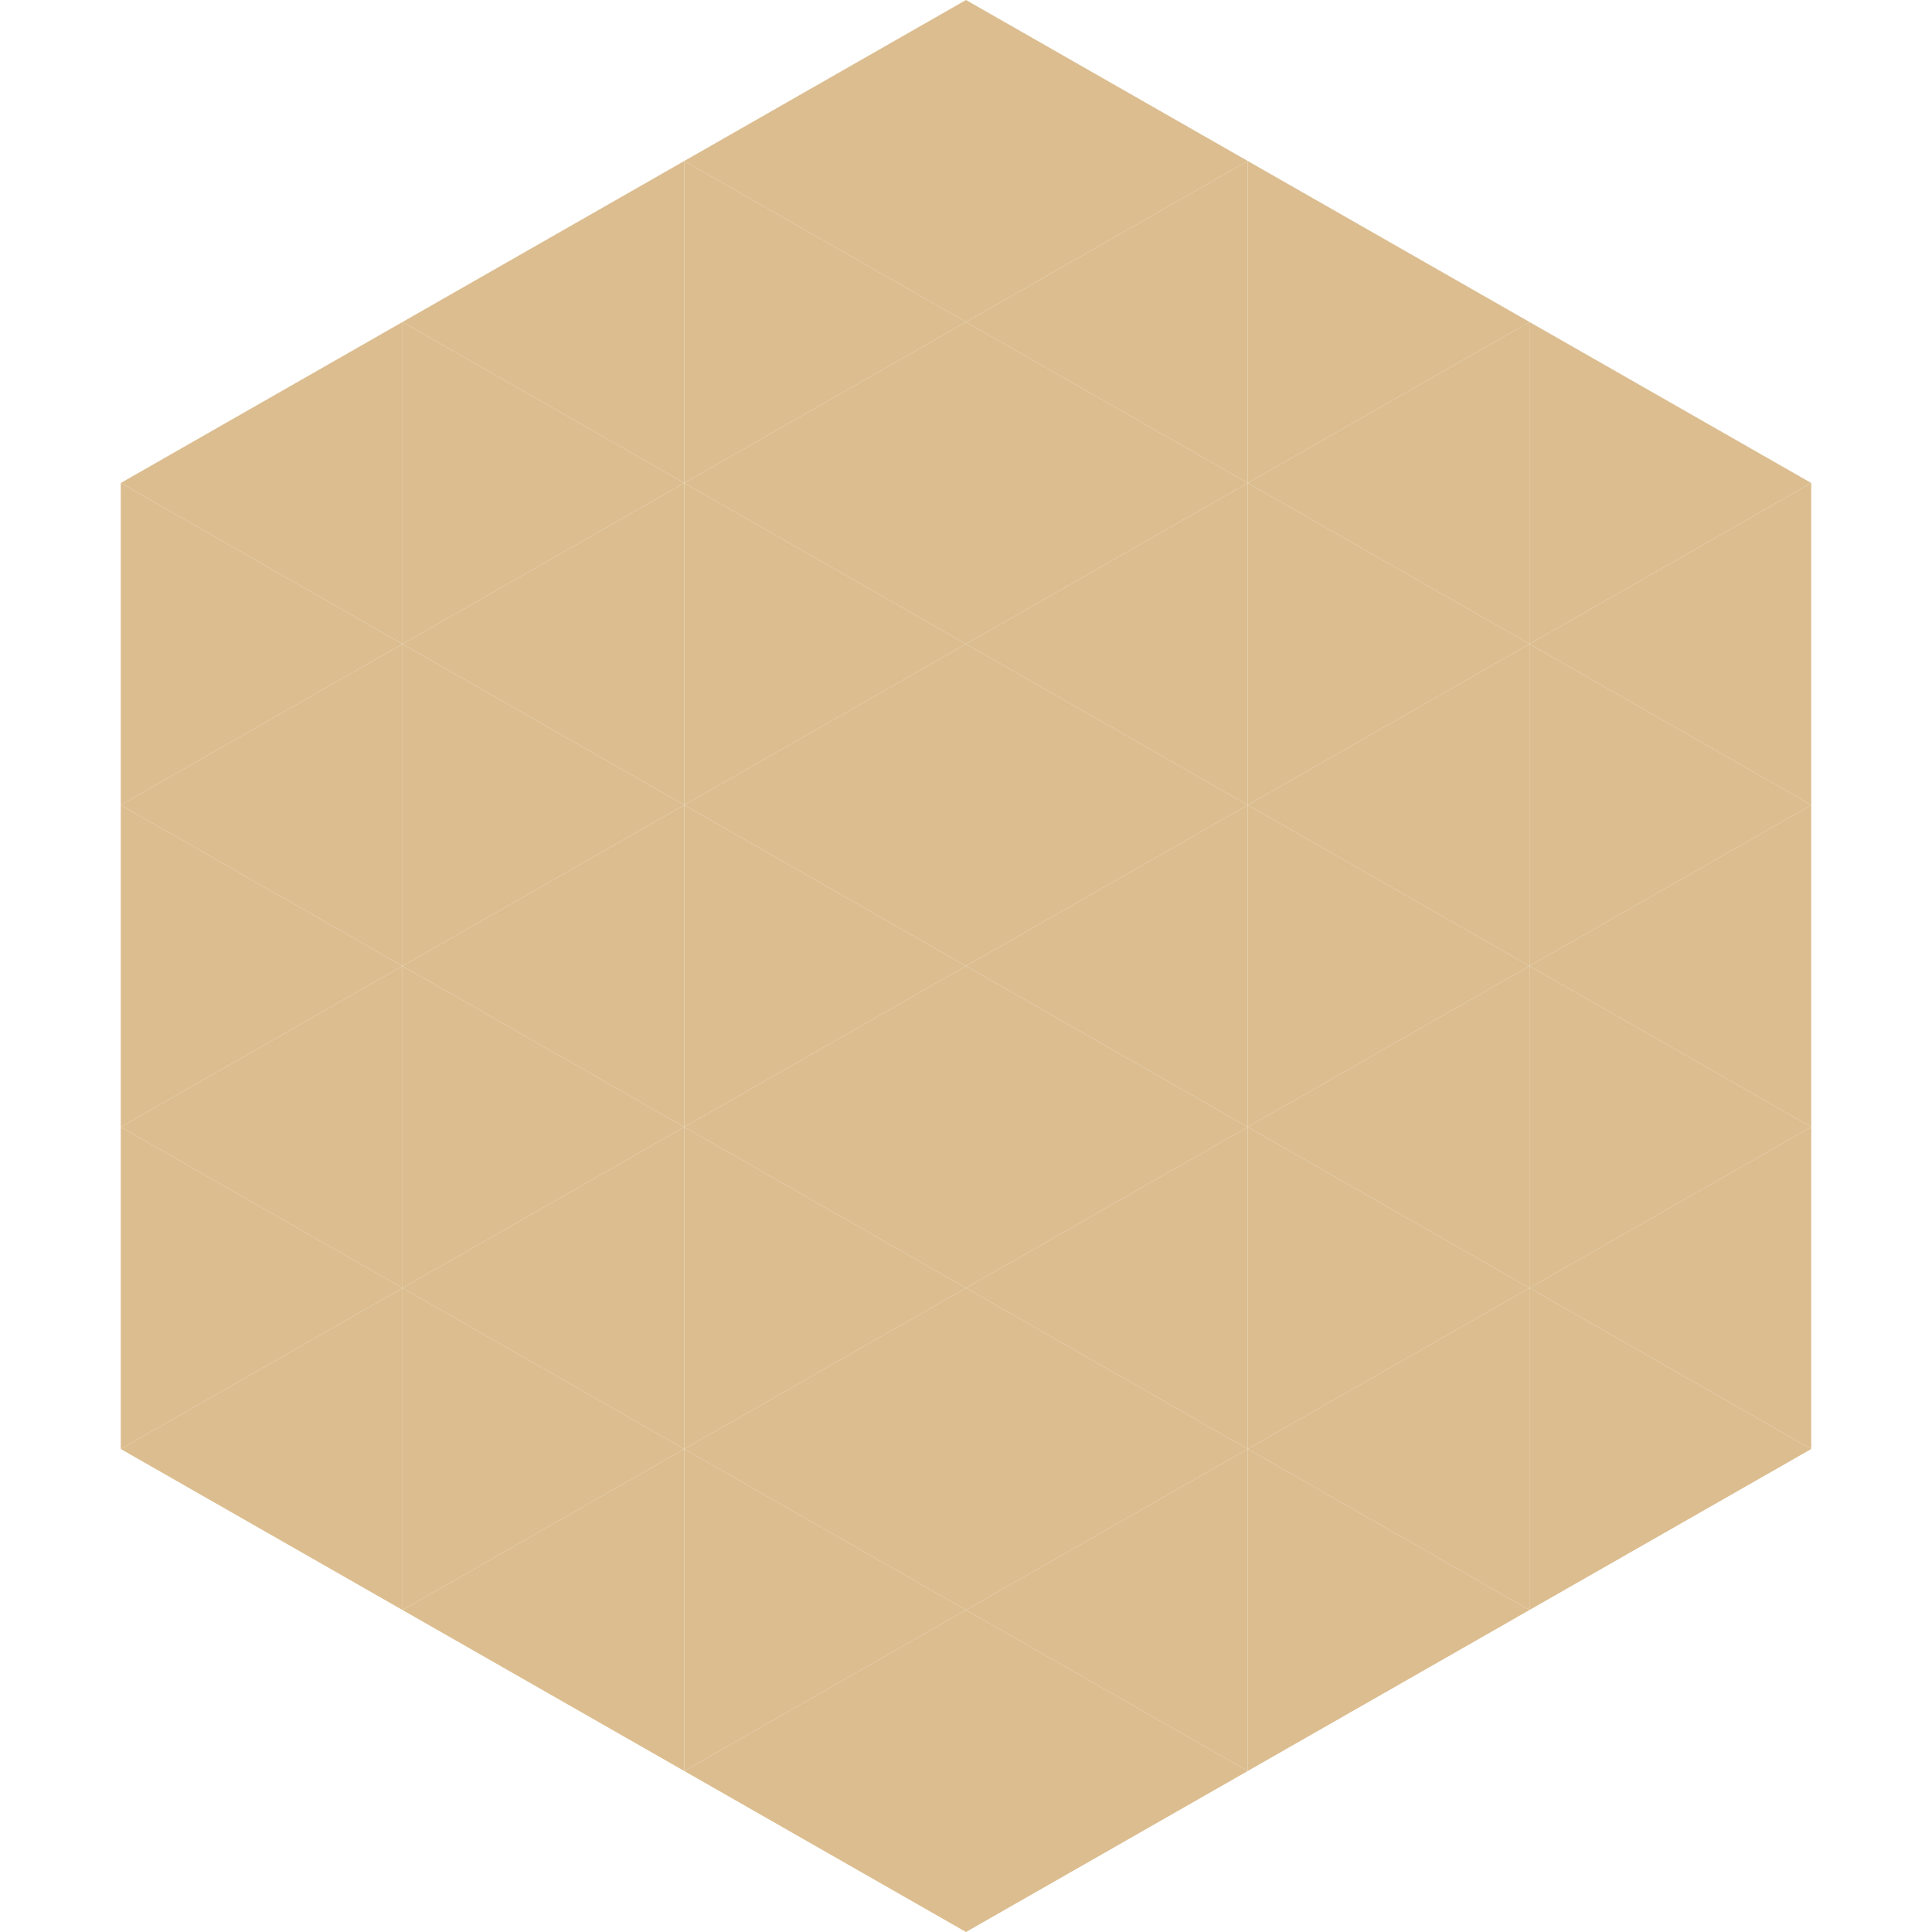 <?xml version="1.0"?>
<!-- Generated by SVGo -->
<svg width="240" height="240"
     xmlns="http://www.w3.org/2000/svg"
     xmlns:xlink="http://www.w3.org/1999/xlink">
<polygon points="50,40 15,60 50,80" style="fill:rgb(219,189,143)" />
<polygon points="190,40 225,60 190,80" style="fill:rgb(219,189,143)" />
<polygon points="15,60 50,80 15,100" style="fill:rgb(219,189,143)" />
<polygon points="225,60 190,80 225,100" style="fill:rgb(219,189,143)" />
<polygon points="50,80 15,100 50,120" style="fill:rgb(219,189,143)" />
<polygon points="190,80 225,100 190,120" style="fill:rgb(219,189,143)" />
<polygon points="15,100 50,120 15,140" style="fill:rgb(219,189,143)" />
<polygon points="225,100 190,120 225,140" style="fill:rgb(219,189,143)" />
<polygon points="50,120 15,140 50,160" style="fill:rgb(219,189,143)" />
<polygon points="190,120 225,140 190,160" style="fill:rgb(219,189,143)" />
<polygon points="15,140 50,160 15,180" style="fill:rgb(219,189,143)" />
<polygon points="225,140 190,160 225,180" style="fill:rgb(219,189,143)" />
<polygon points="50,160 15,180 50,200" style="fill:rgb(219,189,143)" />
<polygon points="190,160 225,180 190,200" style="fill:rgb(219,189,143)" />
<polygon points="15,180 50,200 15,220" style="fill:rgb(255,255,255); fill-opacity:0" />
<polygon points="225,180 190,200 225,220" style="fill:rgb(255,255,255); fill-opacity:0" />
<polygon points="50,0 85,20 50,40" style="fill:rgb(255,255,255); fill-opacity:0" />
<polygon points="190,0 155,20 190,40" style="fill:rgb(255,255,255); fill-opacity:0" />
<polygon points="85,20 50,40 85,60" style="fill:rgb(219,189,143)" />
<polygon points="155,20 190,40 155,60" style="fill:rgb(219,189,143)" />
<polygon points="50,40 85,60 50,80" style="fill:rgb(219,189,143)" />
<polygon points="190,40 155,60 190,80" style="fill:rgb(219,189,143)" />
<polygon points="85,60 50,80 85,100" style="fill:rgb(219,189,143)" />
<polygon points="155,60 190,80 155,100" style="fill:rgb(219,189,143)" />
<polygon points="50,80 85,100 50,120" style="fill:rgb(219,189,143)" />
<polygon points="190,80 155,100 190,120" style="fill:rgb(219,189,143)" />
<polygon points="85,100 50,120 85,140" style="fill:rgb(219,189,143)" />
<polygon points="155,100 190,120 155,140" style="fill:rgb(219,189,143)" />
<polygon points="50,120 85,140 50,160" style="fill:rgb(219,189,143)" />
<polygon points="190,120 155,140 190,160" style="fill:rgb(219,189,143)" />
<polygon points="85,140 50,160 85,180" style="fill:rgb(219,189,143)" />
<polygon points="155,140 190,160 155,180" style="fill:rgb(219,189,143)" />
<polygon points="50,160 85,180 50,200" style="fill:rgb(219,189,143)" />
<polygon points="190,160 155,180 190,200" style="fill:rgb(219,189,143)" />
<polygon points="85,180 50,200 85,220" style="fill:rgb(219,189,143)" />
<polygon points="155,180 190,200 155,220" style="fill:rgb(219,189,143)" />
<polygon points="120,0 85,20 120,40" style="fill:rgb(219,189,143)" />
<polygon points="120,0 155,20 120,40" style="fill:rgb(219,189,143)" />
<polygon points="85,20 120,40 85,60" style="fill:rgb(219,189,143)" />
<polygon points="155,20 120,40 155,60" style="fill:rgb(219,189,143)" />
<polygon points="120,40 85,60 120,80" style="fill:rgb(219,189,143)" />
<polygon points="120,40 155,60 120,80" style="fill:rgb(219,189,143)" />
<polygon points="85,60 120,80 85,100" style="fill:rgb(219,189,143)" />
<polygon points="155,60 120,80 155,100" style="fill:rgb(219,189,143)" />
<polygon points="120,80 85,100 120,120" style="fill:rgb(219,189,143)" />
<polygon points="120,80 155,100 120,120" style="fill:rgb(219,189,143)" />
<polygon points="85,100 120,120 85,140" style="fill:rgb(219,189,143)" />
<polygon points="155,100 120,120 155,140" style="fill:rgb(219,189,143)" />
<polygon points="120,120 85,140 120,160" style="fill:rgb(219,189,143)" />
<polygon points="120,120 155,140 120,160" style="fill:rgb(219,189,143)" />
<polygon points="85,140 120,160 85,180" style="fill:rgb(219,189,143)" />
<polygon points="155,140 120,160 155,180" style="fill:rgb(219,189,143)" />
<polygon points="120,160 85,180 120,200" style="fill:rgb(219,189,143)" />
<polygon points="120,160 155,180 120,200" style="fill:rgb(219,189,143)" />
<polygon points="85,180 120,200 85,220" style="fill:rgb(219,189,143)" />
<polygon points="155,180 120,200 155,220" style="fill:rgb(219,189,143)" />
<polygon points="120,200 85,220 120,240" style="fill:rgb(219,189,143)" />
<polygon points="120,200 155,220 120,240" style="fill:rgb(219,189,143)" />
<polygon points="85,220 120,240 85,260" style="fill:rgb(255,255,255); fill-opacity:0" />
<polygon points="155,220 120,240 155,260" style="fill:rgb(255,255,255); fill-opacity:0" />
</svg>
